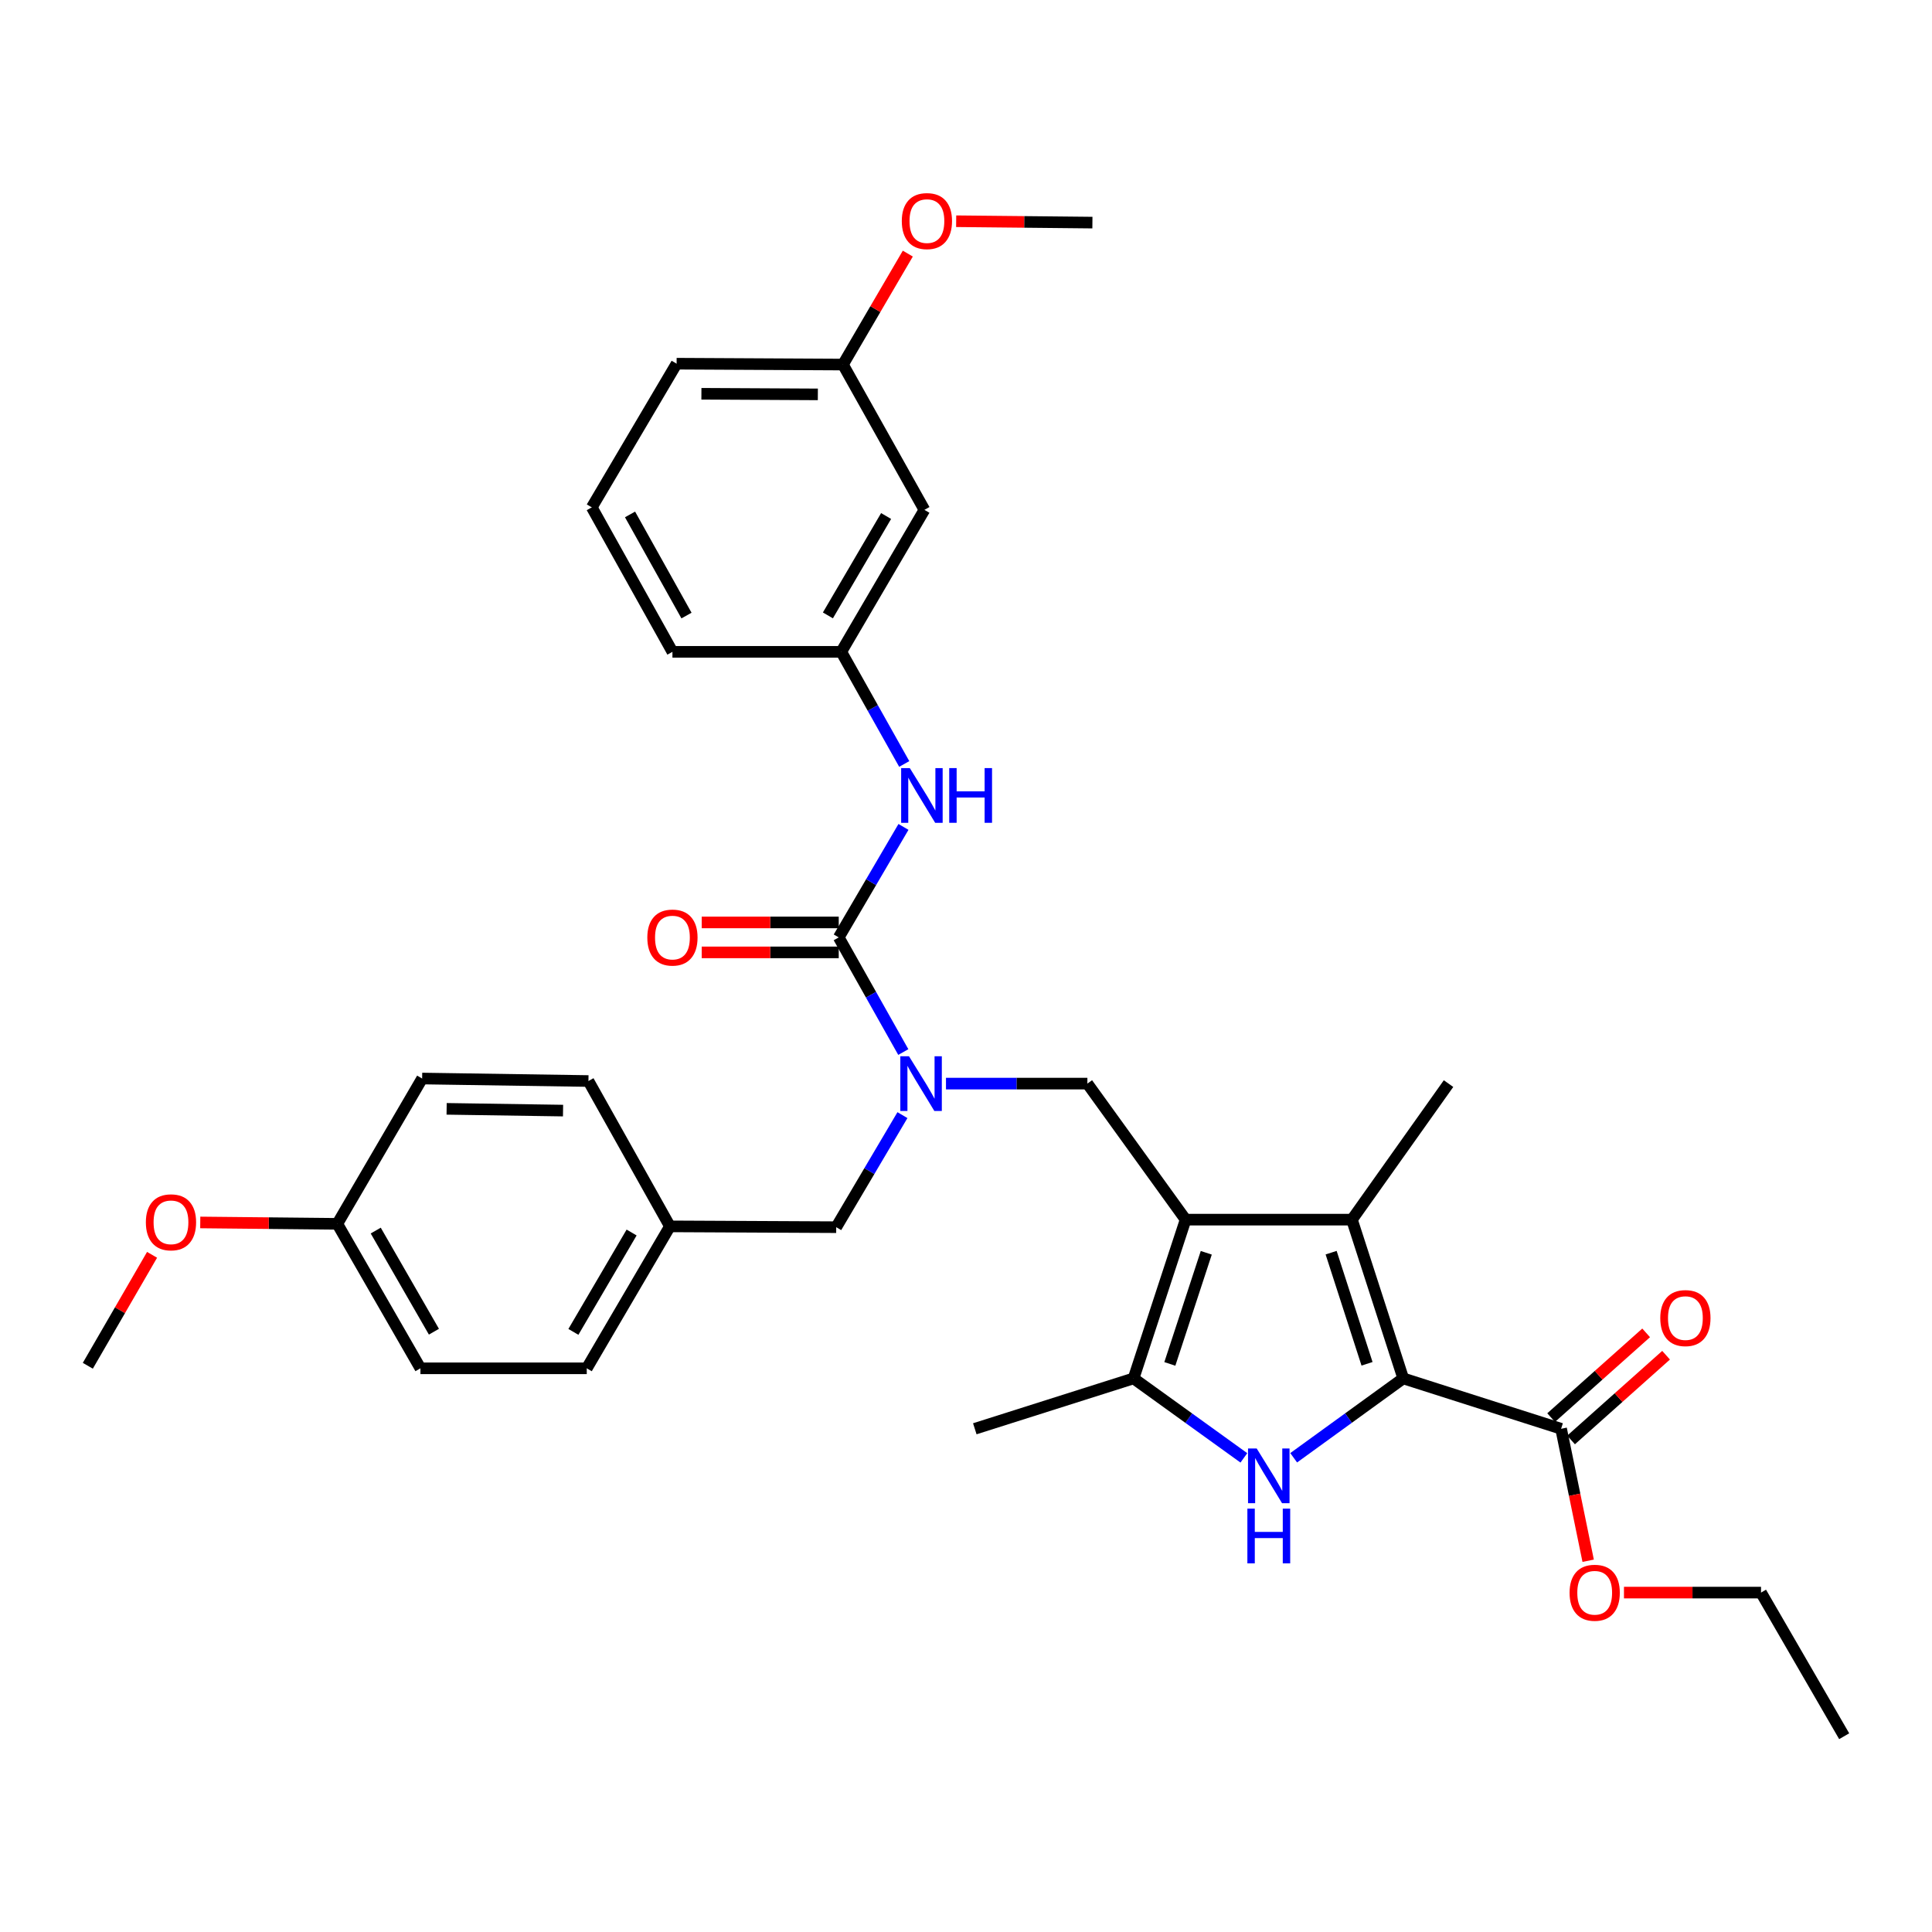 <?xml version='1.0' encoding='iso-8859-1'?>
<svg version='1.1' baseProfile='full'
              xmlns='http://www.w3.org/2000/svg'
                      xmlns:rdkit='http://www.rdkit.org/xml'
                      xmlns:xlink='http://www.w3.org/1999/xlink'
                  xml:space='preserve'
width='1000px' height='1000px' viewBox='0 0 1000 1000'>
<!-- END OF HEADER -->
<rect style='opacity:1.0;fill:#FFFFFF;stroke:none' width='1000' height='1000' x='0' y='0'> </rect>
<path class='bond-2' d='M 613.675,631.286 L 699.756,631.286' style='fill:none;fill-rule:evenodd;stroke:#000000;stroke-width:6px;stroke-linecap:butt;stroke-linejoin:miter;stroke-opacity:1' />
<path class='bond-3' d='M 613.675,631.286 L 586.736,713.457' style='fill:none;fill-rule:evenodd;stroke:#000000;stroke-width:6px;stroke-linecap:butt;stroke-linejoin:miter;stroke-opacity:1' />
<path class='bond-3' d='M 624.365,648.441 L 605.507,705.96' style='fill:none;fill-rule:evenodd;stroke:#000000;stroke-width:6px;stroke-linecap:butt;stroke-linejoin:miter;stroke-opacity:1' />
<path class='bond-6' d='M 613.675,631.286 L 562.827,560.871' style='fill:none;fill-rule:evenodd;stroke:#000000;stroke-width:6px;stroke-linecap:butt;stroke-linejoin:miter;stroke-opacity:1' />
<path class='bond-0' d='M 726.308,713.457 L 699.756,631.286' style='fill:none;fill-rule:evenodd;stroke:#000000;stroke-width:6px;stroke-linecap:butt;stroke-linejoin:miter;stroke-opacity:1' />
<path class='bond-0' d='M 707.574,705.898 L 688.988,648.378' style='fill:none;fill-rule:evenodd;stroke:#000000;stroke-width:6px;stroke-linecap:butt;stroke-linejoin:miter;stroke-opacity:1' />
<path class='bond-7' d='M 726.308,713.457 L 808.023,739.535' style='fill:none;fill-rule:evenodd;stroke:#000000;stroke-width:6px;stroke-linecap:butt;stroke-linejoin:miter;stroke-opacity:1' />
<path class='bond-33' d='M 726.308,713.457 L 697.958,734' style='fill:none;fill-rule:evenodd;stroke:#000000;stroke-width:6px;stroke-linecap:butt;stroke-linejoin:miter;stroke-opacity:1' />
<path class='bond-33' d='M 697.958,734 L 669.608,754.543' style='fill:none;fill-rule:evenodd;stroke:#0000FF;stroke-width:6px;stroke-linecap:butt;stroke-linejoin:miter;stroke-opacity:1' />
<path class='bond-1' d='M 643.823,754.59 L 615.279,734.023' style='fill:none;fill-rule:evenodd;stroke:#0000FF;stroke-width:6px;stroke-linecap:butt;stroke-linejoin:miter;stroke-opacity:1' />
<path class='bond-1' d='M 615.279,734.023 L 586.736,713.457' style='fill:none;fill-rule:evenodd;stroke:#000000;stroke-width:6px;stroke-linecap:butt;stroke-linejoin:miter;stroke-opacity:1' />
<path class='bond-16' d='M 699.756,631.286 L 749.76,560.871' style='fill:none;fill-rule:evenodd;stroke:#000000;stroke-width:6px;stroke-linecap:butt;stroke-linejoin:miter;stroke-opacity:1' />
<path class='bond-19' d='M 586.736,713.457 L 504.556,739.535' style='fill:none;fill-rule:evenodd;stroke:#000000;stroke-width:6px;stroke-linecap:butt;stroke-linejoin:miter;stroke-opacity:1' />
<path class='bond-4' d='M 434.132,485.202 L 450.841,514.871' style='fill:none;fill-rule:evenodd;stroke:#000000;stroke-width:6px;stroke-linecap:butt;stroke-linejoin:miter;stroke-opacity:1' />
<path class='bond-4' d='M 450.841,514.871 L 467.549,544.54' style='fill:none;fill-rule:evenodd;stroke:#0000FF;stroke-width:6px;stroke-linecap:butt;stroke-linejoin:miter;stroke-opacity:1' />
<path class='bond-8' d='M 434.132,485.202 L 450.884,456.606' style='fill:none;fill-rule:evenodd;stroke:#000000;stroke-width:6px;stroke-linecap:butt;stroke-linejoin:miter;stroke-opacity:1' />
<path class='bond-8' d='M 450.884,456.606 L 467.635,428.01' style='fill:none;fill-rule:evenodd;stroke:#0000FF;stroke-width:6px;stroke-linecap:butt;stroke-linejoin:miter;stroke-opacity:1' />
<path class='bond-9' d='M 434.132,477.451 L 398.668,477.451' style='fill:none;fill-rule:evenodd;stroke:#000000;stroke-width:6px;stroke-linecap:butt;stroke-linejoin:miter;stroke-opacity:1' />
<path class='bond-9' d='M 398.668,477.451 L 363.203,477.451' style='fill:none;fill-rule:evenodd;stroke:#FF0000;stroke-width:6px;stroke-linecap:butt;stroke-linejoin:miter;stroke-opacity:1' />
<path class='bond-9' d='M 434.132,492.953 L 398.668,492.953' style='fill:none;fill-rule:evenodd;stroke:#000000;stroke-width:6px;stroke-linecap:butt;stroke-linejoin:miter;stroke-opacity:1' />
<path class='bond-9' d='M 398.668,492.953 L 363.203,492.953' style='fill:none;fill-rule:evenodd;stroke:#FF0000;stroke-width:6px;stroke-linecap:butt;stroke-linejoin:miter;stroke-opacity:1' />
<path class='bond-5' d='M 489.639,560.871 L 526.233,560.871' style='fill:none;fill-rule:evenodd;stroke:#0000FF;stroke-width:6px;stroke-linecap:butt;stroke-linejoin:miter;stroke-opacity:1' />
<path class='bond-5' d='M 526.233,560.871 L 562.827,560.871' style='fill:none;fill-rule:evenodd;stroke:#000000;stroke-width:6px;stroke-linecap:butt;stroke-linejoin:miter;stroke-opacity:1' />
<path class='bond-10' d='M 467.102,577.189 L 449.963,606.188' style='fill:none;fill-rule:evenodd;stroke:#0000FF;stroke-width:6px;stroke-linecap:butt;stroke-linejoin:miter;stroke-opacity:1' />
<path class='bond-10' d='M 449.963,606.188 L 432.823,635.187' style='fill:none;fill-rule:evenodd;stroke:#000000;stroke-width:6px;stroke-linecap:butt;stroke-linejoin:miter;stroke-opacity:1' />
<path class='bond-12' d='M 813.182,745.32 L 837.772,723.39' style='fill:none;fill-rule:evenodd;stroke:#000000;stroke-width:6px;stroke-linecap:butt;stroke-linejoin:miter;stroke-opacity:1' />
<path class='bond-12' d='M 837.772,723.39 L 862.361,701.46' style='fill:none;fill-rule:evenodd;stroke:#FF0000;stroke-width:6px;stroke-linecap:butt;stroke-linejoin:miter;stroke-opacity:1' />
<path class='bond-12' d='M 802.864,733.75 L 827.453,711.82' style='fill:none;fill-rule:evenodd;stroke:#000000;stroke-width:6px;stroke-linecap:butt;stroke-linejoin:miter;stroke-opacity:1' />
<path class='bond-12' d='M 827.453,711.82 L 852.043,689.89' style='fill:none;fill-rule:evenodd;stroke:#FF0000;stroke-width:6px;stroke-linecap:butt;stroke-linejoin:miter;stroke-opacity:1' />
<path class='bond-15' d='M 808.023,739.535 L 815.027,773.688' style='fill:none;fill-rule:evenodd;stroke:#000000;stroke-width:6px;stroke-linecap:butt;stroke-linejoin:miter;stroke-opacity:1' />
<path class='bond-15' d='M 815.027,773.688 L 822.031,807.84' style='fill:none;fill-rule:evenodd;stroke:#FF0000;stroke-width:6px;stroke-linecap:butt;stroke-linejoin:miter;stroke-opacity:1' />
<path class='bond-11' d='M 468.03,395.43 L 451.736,366.409' style='fill:none;fill-rule:evenodd;stroke:#0000FF;stroke-width:6px;stroke-linecap:butt;stroke-linejoin:miter;stroke-opacity:1' />
<path class='bond-11' d='M 451.736,366.409 L 435.441,337.387' style='fill:none;fill-rule:evenodd;stroke:#000000;stroke-width:6px;stroke-linecap:butt;stroke-linejoin:miter;stroke-opacity:1' />
<path class='bond-14' d='M 432.823,635.187 L 346.751,634.765' style='fill:none;fill-rule:evenodd;stroke:#000000;stroke-width:6px;stroke-linecap:butt;stroke-linejoin:miter;stroke-opacity:1' />
<path class='bond-13' d='M 435.441,337.387 L 478.478,263.898' style='fill:none;fill-rule:evenodd;stroke:#000000;stroke-width:6px;stroke-linecap:butt;stroke-linejoin:miter;stroke-opacity:1' />
<path class='bond-13' d='M 428.52,318.53 L 458.645,267.087' style='fill:none;fill-rule:evenodd;stroke:#000000;stroke-width:6px;stroke-linecap:butt;stroke-linejoin:miter;stroke-opacity:1' />
<path class='bond-27' d='M 435.441,337.387 L 348.051,337.387' style='fill:none;fill-rule:evenodd;stroke:#000000;stroke-width:6px;stroke-linecap:butt;stroke-linejoin:miter;stroke-opacity:1' />
<path class='bond-17' d='M 478.478,263.898 L 436.311,188.694' style='fill:none;fill-rule:evenodd;stroke:#000000;stroke-width:6px;stroke-linecap:butt;stroke-linejoin:miter;stroke-opacity:1' />
<path class='bond-20' d='M 346.751,634.765 L 304.576,559.536' style='fill:none;fill-rule:evenodd;stroke:#000000;stroke-width:6px;stroke-linecap:butt;stroke-linejoin:miter;stroke-opacity:1' />
<path class='bond-21' d='M 346.751,634.765 L 303.706,708.237' style='fill:none;fill-rule:evenodd;stroke:#000000;stroke-width:6px;stroke-linecap:butt;stroke-linejoin:miter;stroke-opacity:1' />
<path class='bond-21' d='M 326.918,637.949 L 296.787,689.38' style='fill:none;fill-rule:evenodd;stroke:#000000;stroke-width:6px;stroke-linecap:butt;stroke-linejoin:miter;stroke-opacity:1' />
<path class='bond-29' d='M 840.563,824.324 L 876.032,824.324' style='fill:none;fill-rule:evenodd;stroke:#FF0000;stroke-width:6px;stroke-linecap:butt;stroke-linejoin:miter;stroke-opacity:1' />
<path class='bond-29' d='M 876.032,824.324 L 911.501,824.324' style='fill:none;fill-rule:evenodd;stroke:#000000;stroke-width:6px;stroke-linecap:butt;stroke-linejoin:miter;stroke-opacity:1' />
<path class='bond-24' d='M 436.311,188.694 L 453.097,159.979' style='fill:none;fill-rule:evenodd;stroke:#000000;stroke-width:6px;stroke-linecap:butt;stroke-linejoin:miter;stroke-opacity:1' />
<path class='bond-24' d='M 453.097,159.979 L 469.883,131.265' style='fill:none;fill-rule:evenodd;stroke:#FF0000;stroke-width:6px;stroke-linecap:butt;stroke-linejoin:miter;stroke-opacity:1' />
<path class='bond-35' d='M 436.311,188.694 L 350.213,188.246' style='fill:none;fill-rule:evenodd;stroke:#000000;stroke-width:6px;stroke-linecap:butt;stroke-linejoin:miter;stroke-opacity:1' />
<path class='bond-35' d='M 423.316,204.129 L 363.047,203.816' style='fill:none;fill-rule:evenodd;stroke:#000000;stroke-width:6px;stroke-linecap:butt;stroke-linejoin:miter;stroke-opacity:1' />
<path class='bond-18' d='M 174.589,633.456 L 217.616,708.237' style='fill:none;fill-rule:evenodd;stroke:#000000;stroke-width:6px;stroke-linecap:butt;stroke-linejoin:miter;stroke-opacity:1' />
<path class='bond-18' d='M 194.48,636.942 L 224.599,689.289' style='fill:none;fill-rule:evenodd;stroke:#000000;stroke-width:6px;stroke-linecap:butt;stroke-linejoin:miter;stroke-opacity:1' />
<path class='bond-25' d='M 174.589,633.456 L 139.12,633.098' style='fill:none;fill-rule:evenodd;stroke:#000000;stroke-width:6px;stroke-linecap:butt;stroke-linejoin:miter;stroke-opacity:1' />
<path class='bond-25' d='M 139.12,633.098 L 103.652,632.739' style='fill:none;fill-rule:evenodd;stroke:#FF0000;stroke-width:6px;stroke-linecap:butt;stroke-linejoin:miter;stroke-opacity:1' />
<path class='bond-34' d='M 174.589,633.456 L 218.495,558.244' style='fill:none;fill-rule:evenodd;stroke:#000000;stroke-width:6px;stroke-linecap:butt;stroke-linejoin:miter;stroke-opacity:1' />
<path class='bond-23' d='M 304.576,559.536 L 218.495,558.244' style='fill:none;fill-rule:evenodd;stroke:#000000;stroke-width:6px;stroke-linecap:butt;stroke-linejoin:miter;stroke-opacity:1' />
<path class='bond-23' d='M 291.431,574.842 L 231.174,573.938' style='fill:none;fill-rule:evenodd;stroke:#000000;stroke-width:6px;stroke-linecap:butt;stroke-linejoin:miter;stroke-opacity:1' />
<path class='bond-22' d='M 303.706,708.237 L 217.616,708.237' style='fill:none;fill-rule:evenodd;stroke:#000000;stroke-width:6px;stroke-linecap:butt;stroke-linejoin:miter;stroke-opacity:1' />
<path class='bond-31' d='M 494.911,114.506 L 530.17,114.864' style='fill:none;fill-rule:evenodd;stroke:#FF0000;stroke-width:6px;stroke-linecap:butt;stroke-linejoin:miter;stroke-opacity:1' />
<path class='bond-31' d='M 530.17,114.864 L 565.428,115.222' style='fill:none;fill-rule:evenodd;stroke:#000000;stroke-width:6px;stroke-linecap:butt;stroke-linejoin:miter;stroke-opacity:1' />
<path class='bond-30' d='M 78.709,649.494 L 62.082,678.207' style='fill:none;fill-rule:evenodd;stroke:#FF0000;stroke-width:6px;stroke-linecap:butt;stroke-linejoin:miter;stroke-opacity:1' />
<path class='bond-30' d='M 62.082,678.207 L 45.455,706.92' style='fill:none;fill-rule:evenodd;stroke:#000000;stroke-width:6px;stroke-linecap:butt;stroke-linejoin:miter;stroke-opacity:1' />
<path class='bond-26' d='M 306.307,262.606 L 348.051,337.387' style='fill:none;fill-rule:evenodd;stroke:#000000;stroke-width:6px;stroke-linecap:butt;stroke-linejoin:miter;stroke-opacity:1' />
<path class='bond-26' d='M 326.105,266.267 L 355.326,318.614' style='fill:none;fill-rule:evenodd;stroke:#000000;stroke-width:6px;stroke-linecap:butt;stroke-linejoin:miter;stroke-opacity:1' />
<path class='bond-28' d='M 306.307,262.606 L 350.213,188.246' style='fill:none;fill-rule:evenodd;stroke:#000000;stroke-width:6px;stroke-linecap:butt;stroke-linejoin:miter;stroke-opacity:1' />
<path class='bond-32' d='M 911.501,824.324 L 954.545,898.666' style='fill:none;fill-rule:evenodd;stroke:#000000;stroke-width:6px;stroke-linecap:butt;stroke-linejoin:miter;stroke-opacity:1' />
<path  class='atom-2' d='M 650.46 749.722
L 659.74 764.722
Q 660.66 766.202, 662.14 768.882
Q 663.62 771.562, 663.7 771.722
L 663.7 749.722
L 667.46 749.722
L 667.46 778.042
L 663.58 778.042
L 653.62 761.642
Q 652.46 759.722, 651.22 757.522
Q 650.02 755.322, 649.66 754.642
L 649.66 778.042
L 645.98 778.042
L 645.98 749.722
L 650.46 749.722
' fill='#0000FF'/>
<path  class='atom-2' d='M 645.64 780.874
L 649.48 780.874
L 649.48 792.914
L 663.96 792.914
L 663.96 780.874
L 667.8 780.874
L 667.8 809.194
L 663.96 809.194
L 663.96 796.114
L 649.48 796.114
L 649.48 809.194
L 645.64 809.194
L 645.64 780.874
' fill='#0000FF'/>
<path  class='atom-6' d='M 470.487 546.711
L 479.767 561.711
Q 480.687 563.191, 482.167 565.871
Q 483.647 568.551, 483.727 568.711
L 483.727 546.711
L 487.487 546.711
L 487.487 575.031
L 483.607 575.031
L 473.647 558.631
Q 472.487 556.711, 471.247 554.511
Q 470.047 552.311, 469.687 551.631
L 469.687 575.031
L 466.007 575.031
L 466.007 546.711
L 470.487 546.711
' fill='#0000FF'/>
<path  class='atom-9' d='M 470.917 397.561
L 480.197 412.561
Q 481.117 414.041, 482.597 416.721
Q 484.077 419.401, 484.157 419.561
L 484.157 397.561
L 487.917 397.561
L 487.917 425.881
L 484.037 425.881
L 474.077 409.481
Q 472.917 407.561, 471.677 405.361
Q 470.477 403.161, 470.117 402.481
L 470.117 425.881
L 466.437 425.881
L 466.437 397.561
L 470.917 397.561
' fill='#0000FF'/>
<path  class='atom-9' d='M 491.317 397.561
L 495.157 397.561
L 495.157 409.601
L 509.637 409.601
L 509.637 397.561
L 513.477 397.561
L 513.477 425.881
L 509.637 425.881
L 509.637 412.801
L 495.157 412.801
L 495.157 425.881
L 491.317 425.881
L 491.317 397.561
' fill='#0000FF'/>
<path  class='atom-10' d='M 335.051 485.282
Q 335.051 478.482, 338.411 474.682
Q 341.771 470.882, 348.051 470.882
Q 354.331 470.882, 357.691 474.682
Q 361.051 478.482, 361.051 485.282
Q 361.051 492.162, 357.651 496.082
Q 354.251 499.962, 348.051 499.962
Q 341.811 499.962, 338.411 496.082
Q 335.051 492.202, 335.051 485.282
M 348.051 496.762
Q 352.371 496.762, 354.691 493.882
Q 357.051 490.962, 357.051 485.282
Q 357.051 479.722, 354.691 476.922
Q 352.371 474.082, 348.051 474.082
Q 343.731 474.082, 341.371 476.882
Q 339.051 479.682, 339.051 485.282
Q 339.051 491.002, 341.371 493.882
Q 343.731 496.762, 348.051 496.762
' fill='#FF0000'/>
<path  class='atom-13' d='M 859.357 682.239
Q 859.357 675.439, 862.717 671.639
Q 866.077 667.839, 872.357 667.839
Q 878.637 667.839, 881.997 671.639
Q 885.357 675.439, 885.357 682.239
Q 885.357 689.119, 881.957 693.039
Q 878.557 696.919, 872.357 696.919
Q 866.117 696.919, 862.717 693.039
Q 859.357 689.159, 859.357 682.239
M 872.357 693.719
Q 876.677 693.719, 878.997 690.839
Q 881.357 687.919, 881.357 682.239
Q 881.357 676.679, 878.997 673.879
Q 876.677 671.039, 872.357 671.039
Q 868.037 671.039, 865.677 673.839
Q 863.357 676.639, 863.357 682.239
Q 863.357 687.959, 865.677 690.839
Q 868.037 693.719, 872.357 693.719
' fill='#FF0000'/>
<path  class='atom-16' d='M 812.411 824.404
Q 812.411 817.604, 815.771 813.804
Q 819.131 810.004, 825.411 810.004
Q 831.691 810.004, 835.051 813.804
Q 838.411 817.604, 838.411 824.404
Q 838.411 831.284, 835.011 835.204
Q 831.611 839.084, 825.411 839.084
Q 819.171 839.084, 815.771 835.204
Q 812.411 831.324, 812.411 824.404
M 825.411 835.884
Q 829.731 835.884, 832.051 833.004
Q 834.411 830.084, 834.411 824.404
Q 834.411 818.844, 832.051 816.044
Q 829.731 813.204, 825.411 813.204
Q 821.091 813.204, 818.731 816.004
Q 816.411 818.804, 816.411 824.404
Q 816.411 830.124, 818.731 833.004
Q 821.091 835.884, 825.411 835.884
' fill='#FF0000'/>
<path  class='atom-25' d='M 466.769 114.432
Q 466.769 107.632, 470.129 103.832
Q 473.489 100.032, 479.769 100.032
Q 486.049 100.032, 489.409 103.832
Q 492.769 107.632, 492.769 114.432
Q 492.769 121.312, 489.369 125.232
Q 485.969 129.112, 479.769 129.112
Q 473.529 129.112, 470.129 125.232
Q 466.769 121.352, 466.769 114.432
M 479.769 125.912
Q 484.089 125.912, 486.409 123.032
Q 488.769 120.112, 488.769 114.432
Q 488.769 108.872, 486.409 106.072
Q 484.089 103.232, 479.769 103.232
Q 475.449 103.232, 473.089 106.032
Q 470.769 108.832, 470.769 114.432
Q 470.769 120.152, 473.089 123.032
Q 475.449 125.912, 479.769 125.912
' fill='#FF0000'/>
<path  class='atom-26' d='M 75.499 632.666
Q 75.499 625.866, 78.859 622.066
Q 82.219 618.266, 88.499 618.266
Q 94.779 618.266, 98.139 622.066
Q 101.499 625.866, 101.499 632.666
Q 101.499 639.546, 98.099 643.466
Q 94.699 647.346, 88.499 647.346
Q 82.259 647.346, 78.859 643.466
Q 75.499 639.586, 75.499 632.666
M 88.499 644.146
Q 92.819 644.146, 95.139 641.266
Q 97.499 638.346, 97.499 632.666
Q 97.499 627.106, 95.139 624.306
Q 92.819 621.466, 88.499 621.466
Q 84.179 621.466, 81.819 624.266
Q 79.499 627.066, 79.499 632.666
Q 79.499 638.386, 81.819 641.266
Q 84.179 644.146, 88.499 644.146
' fill='#FF0000'/>
</svg>
